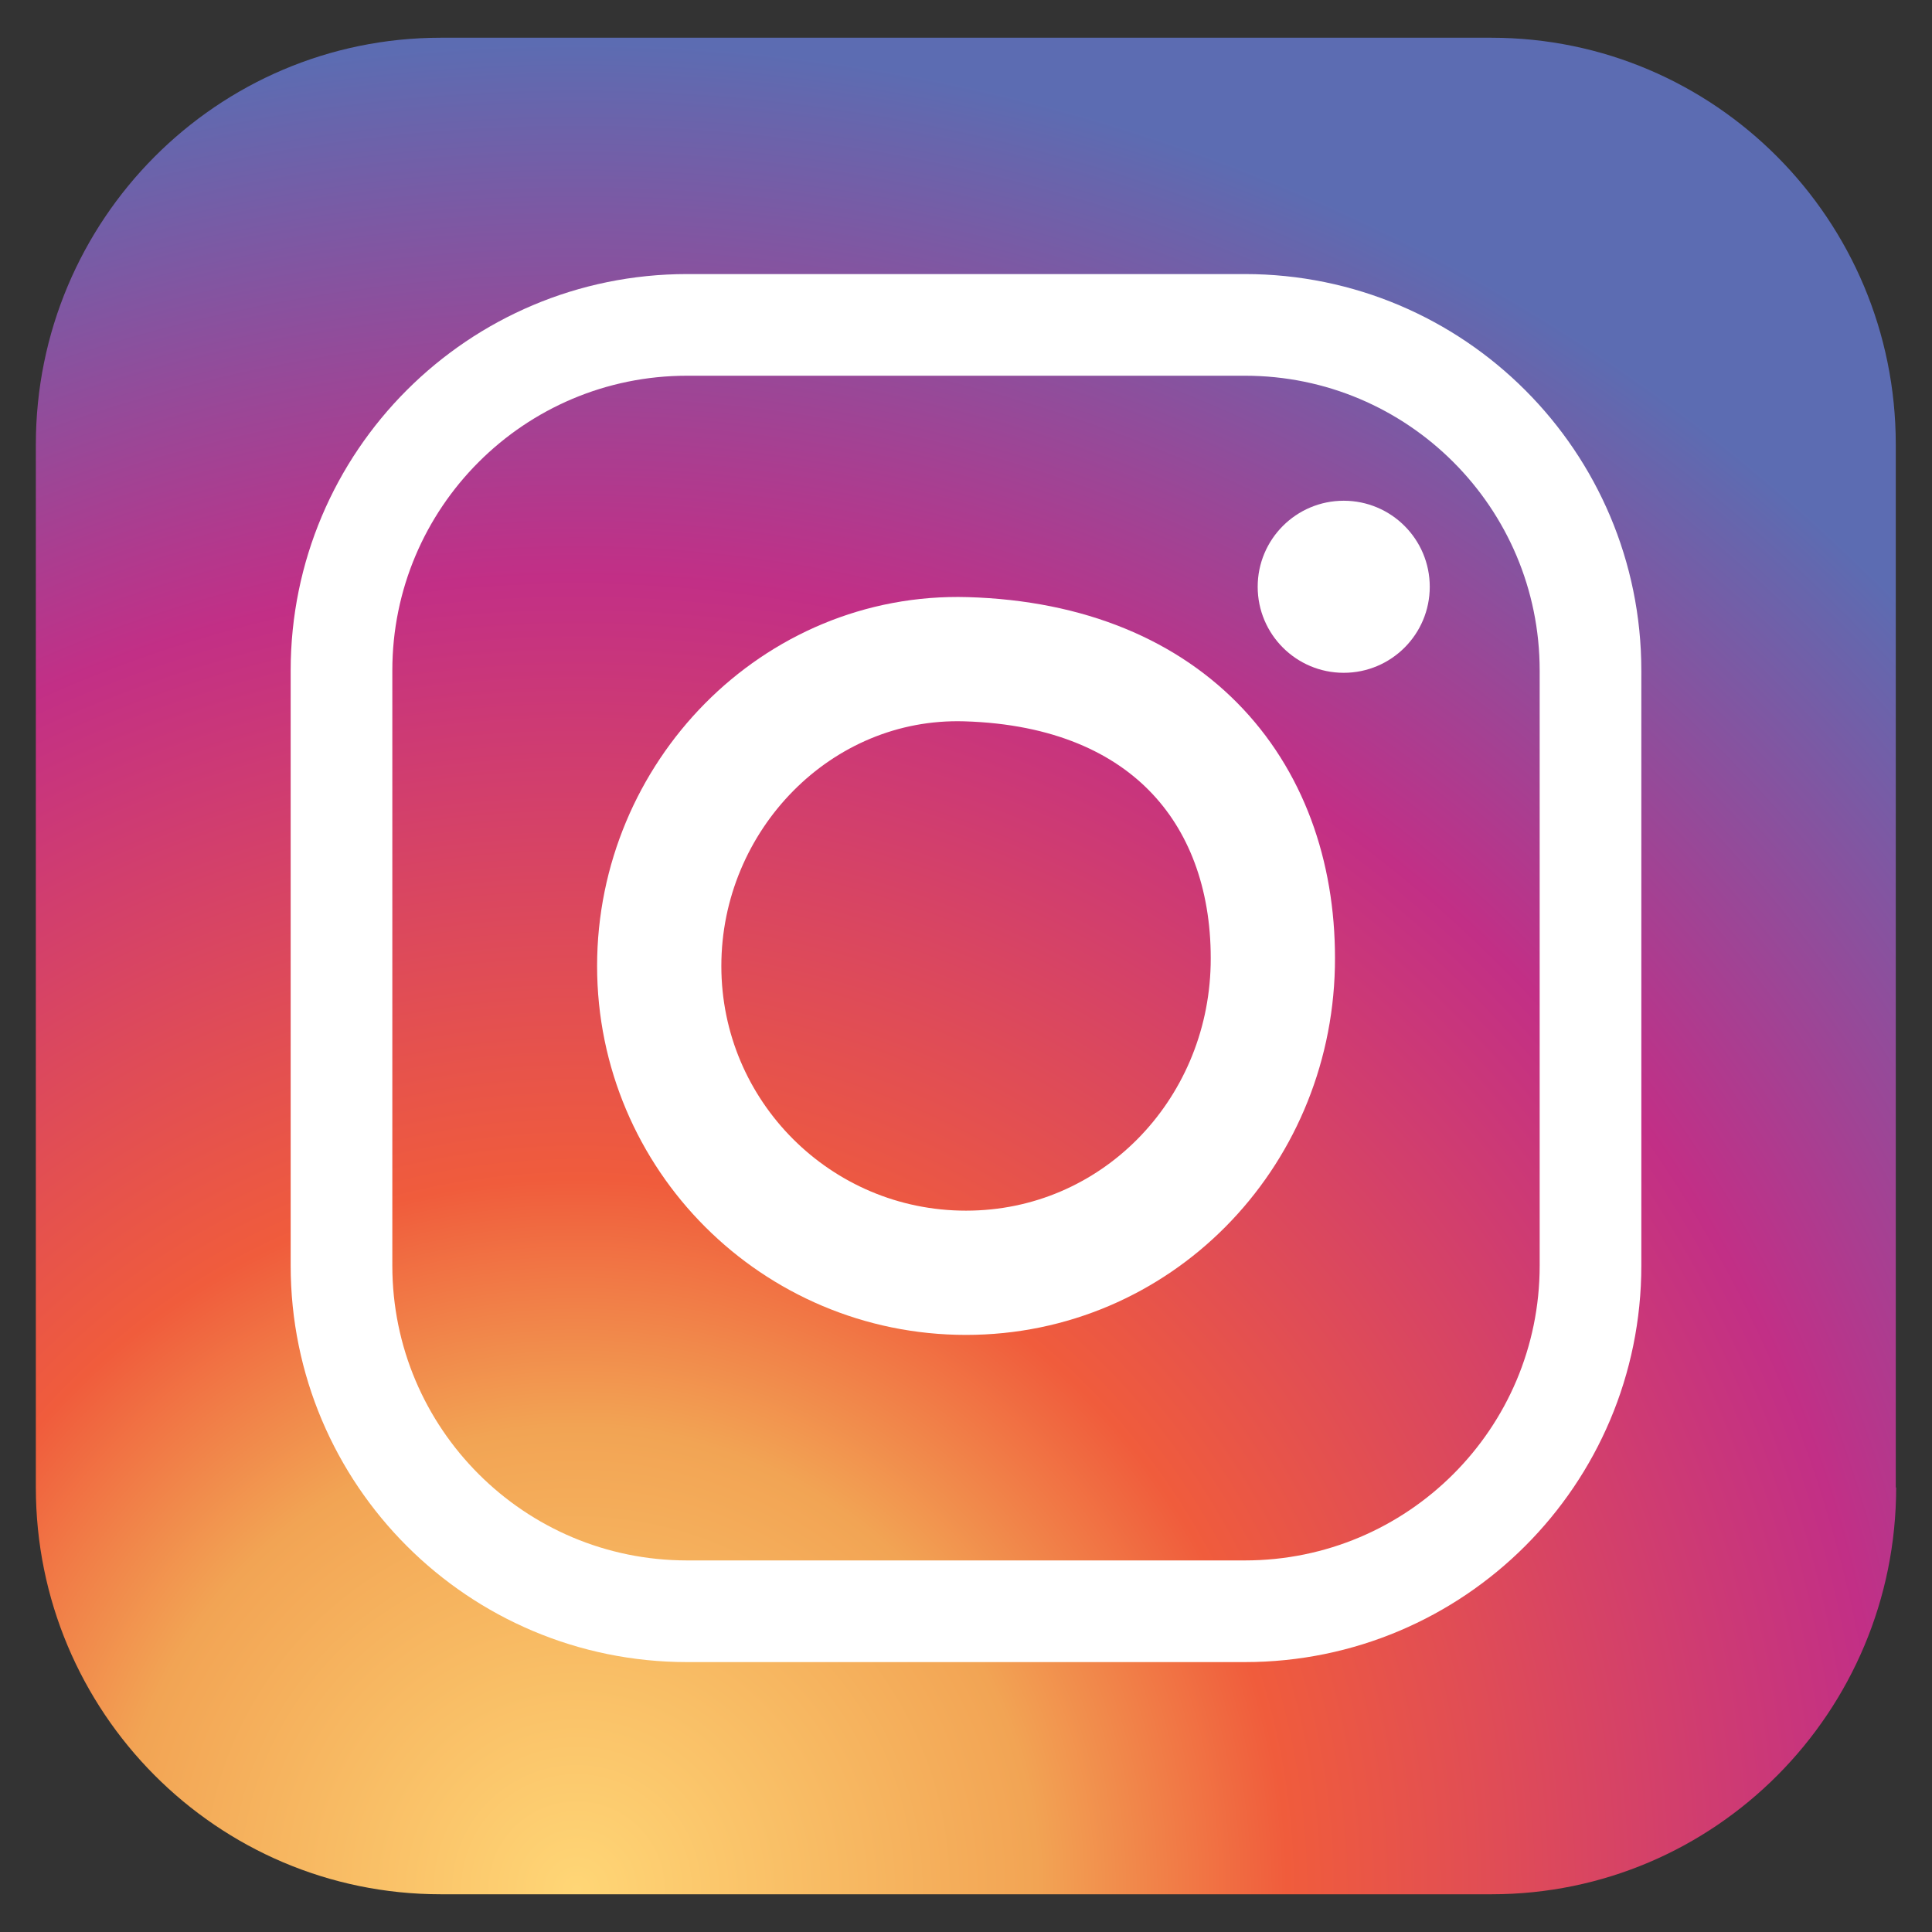 <?xml version="1.0" encoding="utf-8"?>
<!-- Generator: Adobe Illustrator 26.0.2, SVG Export Plug-In . SVG Version: 6.00 Build 0)  -->
<svg version="1.1" id="Layer_1" xmlns="http://www.w3.org/2000/svg" xmlns:xlink="http://www.w3.org/1999/xlink" x="0px" y="0px"
	 width="512px" height="512px" viewBox="0 0 512 512" style="enable-background:new 0 0 512 512;" xml:space="preserve">
<rect x="0" y="0" width="512" height="512" fill="#333333" stroke="none"/>
<style type="text/css">
	.st0{fill:url(#SVGID_1_);}
	.st1{fill:none;stroke:#FFFFFF;stroke-width:26.941;stroke-miterlimit:10;}
	.st2{fill:none;stroke:#FFFFFF;stroke-width:32.928;stroke-miterlimit:10;}
	.st3{fill:#FFFFFF;}
</style>
<g>
	<radialGradient id="SVGID_1_" cx="152.797" cy="500.744" r="496.941" gradientUnits="userSpaceOnUse">
		<stop  offset="0" style="stop-color:#FFD676"/>
		<stop  offset="0.246" style="stop-color:#F2A454"/>
		<stop  offset="0.379" style="stop-color:#F05C3C"/>
		<stop  offset="0.7" style="stop-color:#C22F86"/>
		<stop  offset="0.957" style="stop-color:#6666AD"/>
		<stop  offset="0.985" style="stop-color:#5C6CB2"/>
	</radialGradient>
	<path class="st0" d="M502.5,394.2c0,59.5-48,107.8-107.2,107.8H116.8C57.5,502,9.5,453.7,9.5,394.2V117.8
		C9.5,58.3,57.5,10,116.8,10h278.4c59.2,0,107.2,48.2,107.2,107.8V394.2z"/>
	<g>
		<path class="st1" d="M421.5,335.4c0,50.6-41,91.6-91.6,91.6H182.1c-50.6,0-91.6-41-91.6-91.6V177.7c0-50.6,41-91.6,91.6-91.6
			h147.8c50.6,0,91.6,41,91.6,91.6V335.4z"/>
		<path class="st2" d="M337.3,256c-1,44.9-36.4,81.3-81.3,81.3s-81.3-36.4-81.3-81.3s36.4-82.6,81.3-81.3
			C310.6,176.3,338.2,211.3,337.3,256z"/>
		<circle class="st3" cx="356.1" cy="155.5" r="22.8"/>
	</g>
</g>
</svg>
